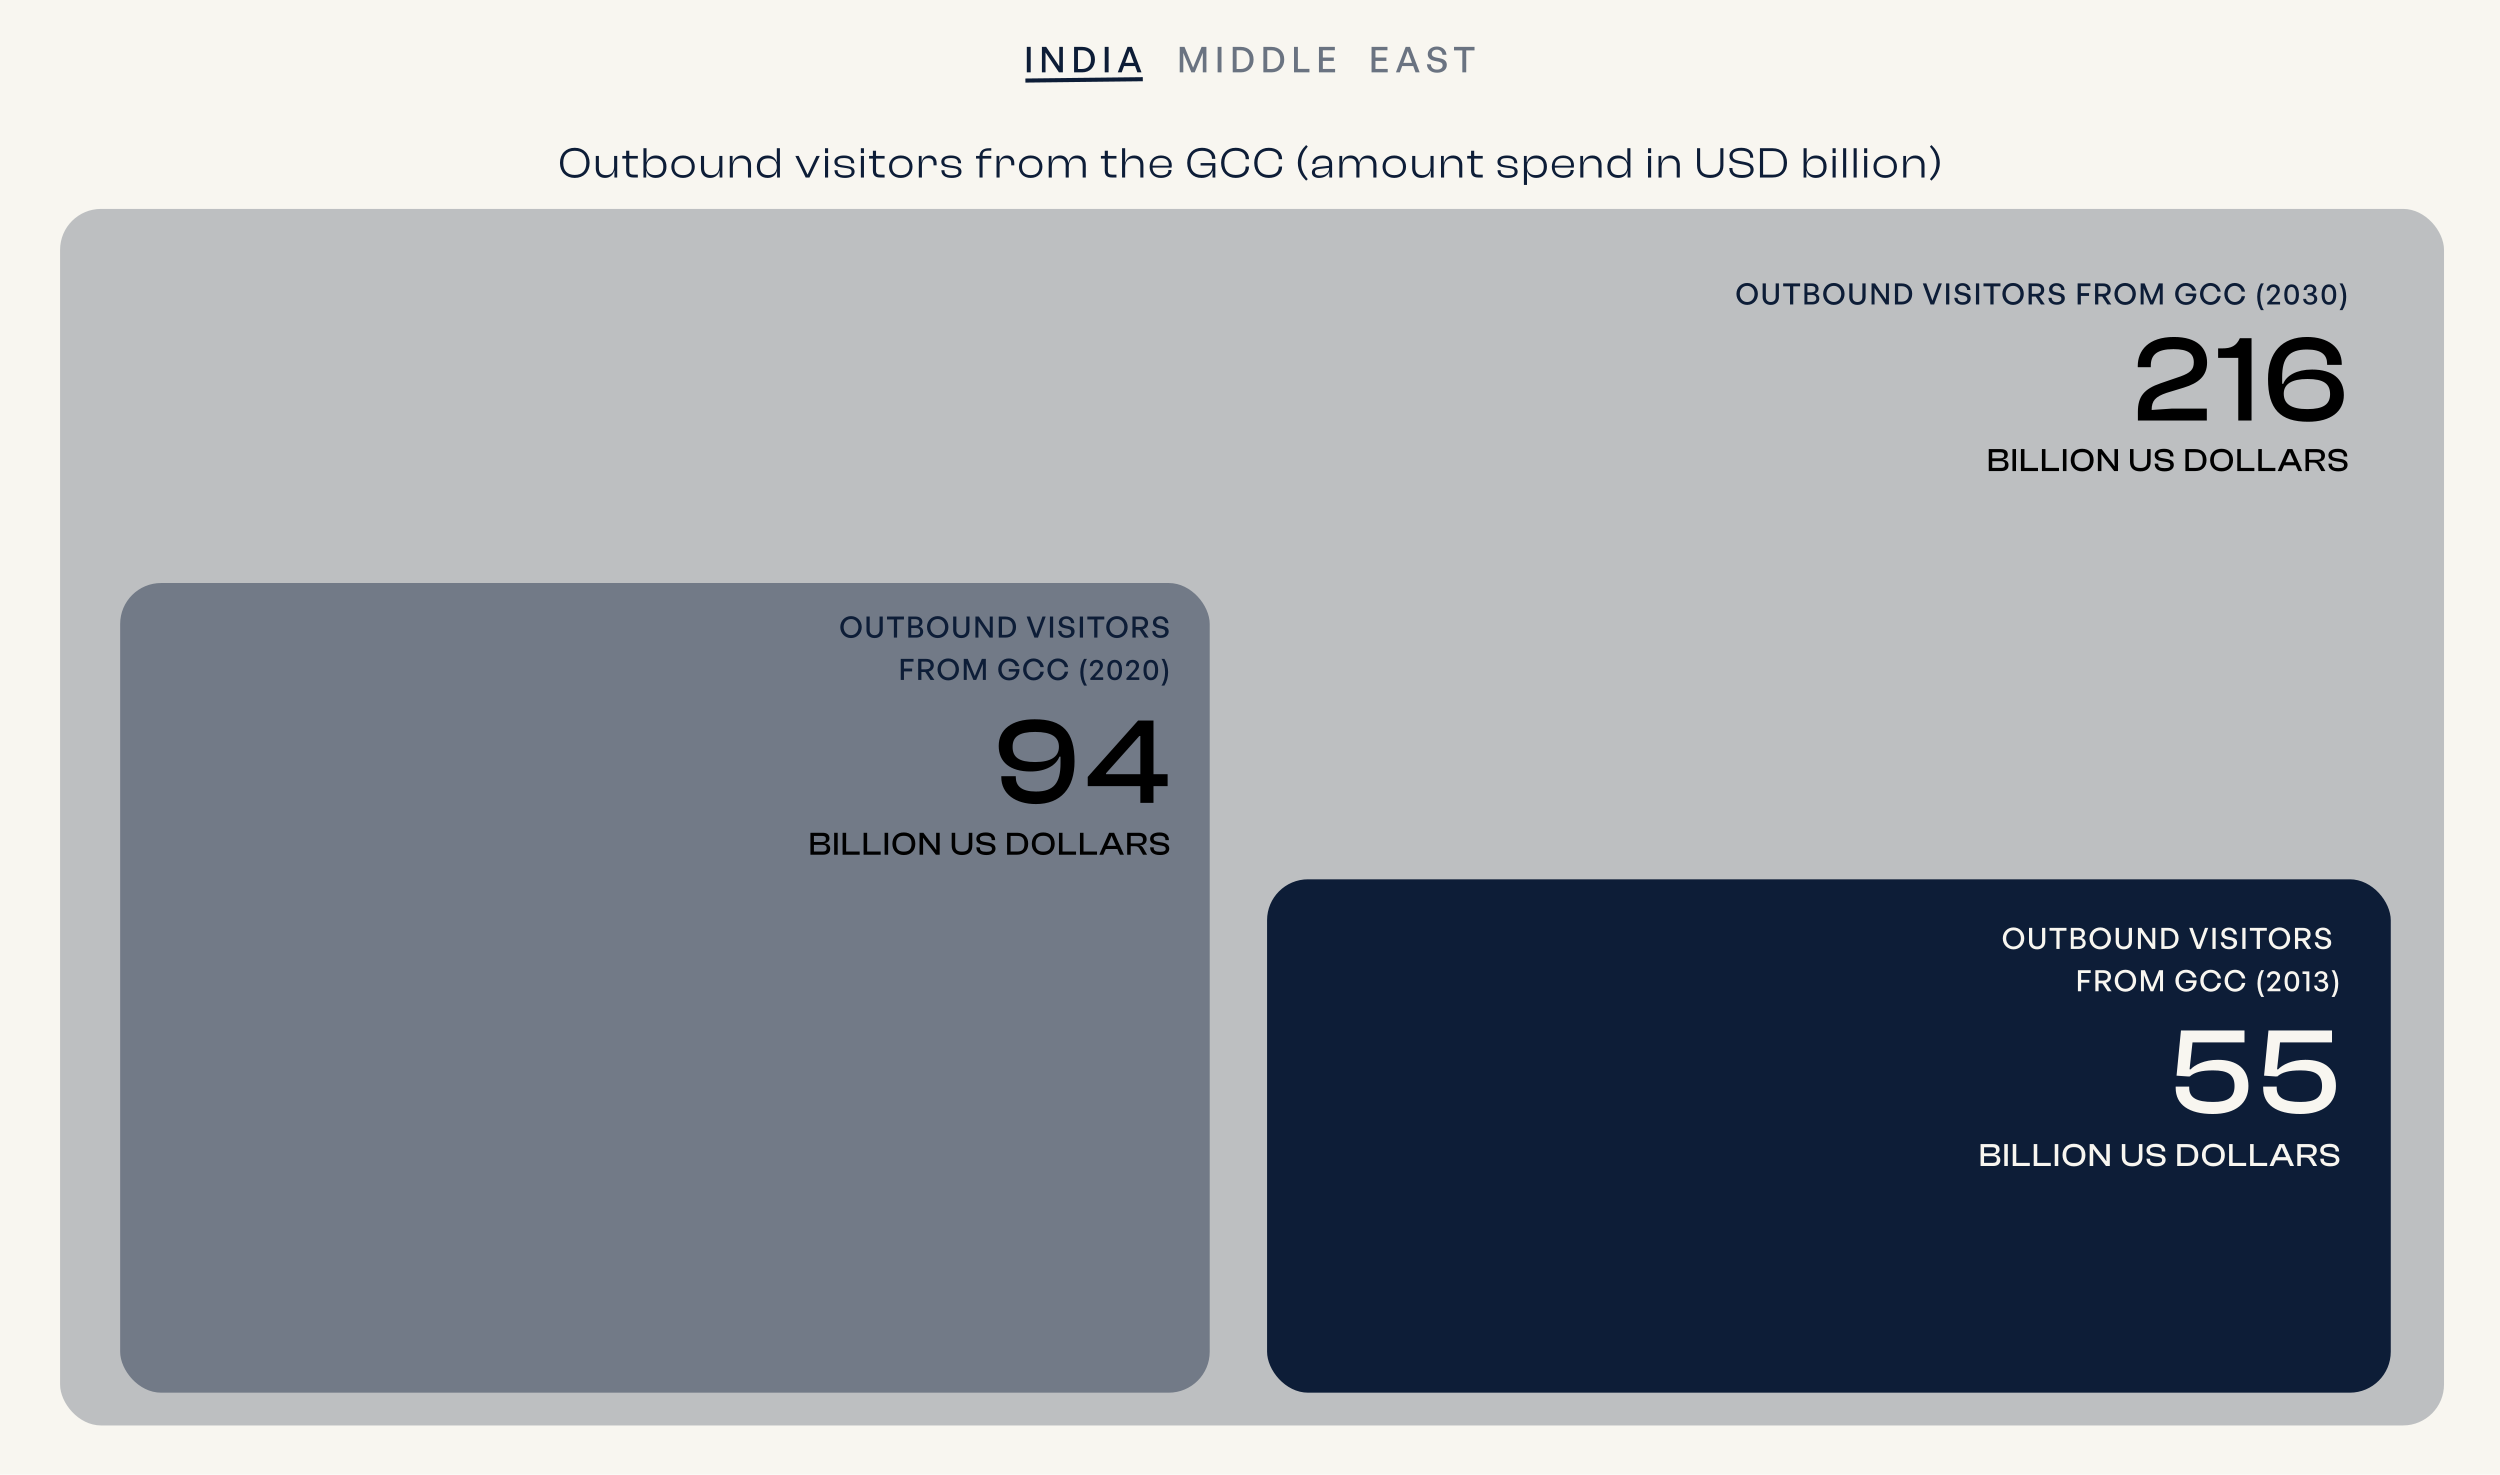 <svg width="1831" height="1080" viewBox="0 0 1831 1080" fill="none" xmlns="http://www.w3.org/2000/svg">
<rect width="1831" height="1080" fill="#F8F6F0"/>
<path d="M1628.04 66.27C1624.44 66.27 1621.65 63.336 1621.65 59.52C1621.65 55.722 1624.44 52.806 1628.04 52.806C1631.28 52.806 1633.87 54.966 1634.36 58.152H1632.25C1631.89 56.064 1630.2 54.588 1628.06 54.588C1625.5 54.588 1623.7 56.658 1623.7 59.52C1623.7 62.418 1625.5 64.488 1628.06 64.488C1630.2 64.488 1631.89 62.994 1632.25 60.906H1634.36C1633.87 64.11 1631.28 66.27 1628.04 66.27ZM1643.13 66.27C1639.38 66.27 1636.56 63.336 1636.56 59.52C1636.56 55.704 1639.38 52.806 1643.13 52.806C1646.87 52.806 1649.7 55.704 1649.7 59.52C1649.7 63.336 1646.87 66.27 1643.13 66.27ZM1643.13 64.488C1645.86 64.488 1647.65 62.292 1647.65 59.52C1647.65 56.748 1645.86 54.588 1643.13 54.588C1640.39 54.588 1638.61 56.748 1638.61 59.52C1638.61 62.292 1640.39 64.488 1643.13 64.488ZM1661.29 66L1654.48 55.902V66H1652.65V53.076H1654.81L1661.45 62.904V53.076H1663.28V66H1661.29ZM1672.11 66H1670.13V54.858H1665.91V53.076H1676.32V54.858H1672.11V66ZM1686.68 66L1685.51 62.796H1679.93L1678.74 66H1676.75L1681.7 53.076H1683.87L1688.79 66H1686.68ZM1682.74 55.236L1680.53 61.194H1684.92L1682.74 55.236ZM1696.29 66.27C1692.69 66.27 1689.9 63.336 1689.9 59.52C1689.9 55.722 1692.69 52.806 1696.29 52.806C1699.53 52.806 1702.13 54.966 1702.61 58.152H1700.51C1700.15 56.064 1698.45 54.588 1696.31 54.588C1693.76 54.588 1691.96 56.658 1691.96 59.52C1691.96 62.418 1693.76 64.488 1696.31 64.488C1698.45 64.488 1700.15 62.994 1700.51 60.906H1702.61C1702.13 64.11 1699.53 66.27 1696.29 66.27ZM1710.24 66H1708.26V54.858H1704.05V53.076H1714.45V54.858H1710.24V66Z" fill="#F8F6F0"/>
<rect x="44" y="153" width="1746" height="891" rx="30" fill="#0D1D37" fill-opacity="0.25"/>
<rect x="928" y="644" width="823" height="376" rx="30" fill="#0D1D37"/>
<rect x="88" y="427" width="798" height="593" rx="30" fill="#727A87"/>
<path d="M1279.62 223.323C1275.15 223.323 1271.77 219.818 1271.77 215.26C1271.77 210.702 1275.15 207.24 1279.62 207.24C1284.09 207.24 1287.47 210.702 1287.47 215.26C1287.47 219.818 1284.09 223.323 1279.62 223.323ZM1279.62 221.194C1282.89 221.194 1285.02 218.571 1285.02 215.26C1285.02 211.949 1282.89 209.369 1279.62 209.369C1276.35 209.369 1274.23 211.949 1274.23 215.26C1274.23 218.571 1276.35 221.194 1279.62 221.194ZM1302.88 207.563V217.453C1302.88 221 1300.6 223.323 1296.9 223.323C1293.2 223.323 1290.95 221 1290.95 217.453V207.563H1293.31V217.517C1293.31 219.753 1294.62 221.194 1296.9 221.194C1299.2 221.194 1300.51 219.753 1300.51 217.517V207.563H1302.88ZM1313.37 223H1311.01V209.691H1305.98V207.563H1318.4V209.691H1313.37V223ZM1332.49 218.571C1332.49 221.387 1330.43 223 1327.22 223H1321.57V207.563H1326.92C1330.04 207.563 1331.91 209.003 1331.91 211.605C1331.91 213.067 1331.03 214.314 1329.55 214.959C1331.46 215.496 1332.49 216.808 1332.49 218.571ZM1326.77 209.455H1323.74V214.099H1326.77C1328.64 214.099 1329.65 213.217 1329.65 211.777C1329.65 210.336 1328.64 209.455 1326.77 209.455ZM1327.07 215.991H1323.74V221.108H1327.07C1329.09 221.108 1330.23 220.14 1330.23 218.506C1330.23 216.937 1329.09 215.991 1327.07 215.991ZM1343.11 223.323C1338.64 223.323 1335.26 219.818 1335.26 215.26C1335.26 210.702 1338.64 207.24 1343.11 207.24C1347.58 207.24 1350.96 210.702 1350.96 215.26C1350.96 219.818 1347.58 223.323 1343.11 223.323ZM1343.11 221.194C1346.38 221.194 1348.51 218.571 1348.51 215.26C1348.51 211.949 1346.38 209.369 1343.11 209.369C1339.84 209.369 1337.71 211.949 1337.71 215.26C1337.71 218.571 1339.84 221.194 1343.11 221.194ZM1366.37 207.563V217.453C1366.37 221 1364.09 223.323 1360.39 223.323C1356.69 223.323 1354.43 221 1354.43 217.453V207.563H1356.8V217.517C1356.8 219.753 1358.11 221.194 1360.39 221.194C1362.69 221.194 1364 219.753 1364 217.517V207.563H1366.37ZM1381.05 223L1372.93 210.938V223H1370.73V207.563H1373.31L1381.25 219.302V207.563H1383.44V223H1381.05ZM1392.73 223H1387.85V207.563H1392.73C1397.65 207.563 1400.49 210.702 1400.49 215.217C1400.49 219.667 1397.55 223 1392.73 223ZM1390.21 209.605V220.957H1392.62C1396.17 220.957 1398.08 218.764 1398.08 215.217C1398.08 211.734 1396.19 209.605 1392.62 209.605H1390.21ZM1422.21 207.563L1416.53 223H1413.93L1408.25 207.563H1410.79L1415.29 220.248L1419.84 207.563H1422.21ZM1427.66 223H1425.3V207.563H1427.66V223ZM1443.37 218.485C1443.37 221.172 1441.22 223.215 1437.48 223.215C1433.76 223.215 1431.5 221.172 1431.31 218.098H1433.72C1433.83 220.054 1435.07 221.323 1437.44 221.323C1439.39 221.323 1440.86 220.398 1440.86 218.807C1440.86 217.517 1440.02 216.872 1438.23 216.485L1436 216.055C1433.83 215.625 1431.85 214.529 1431.85 211.906C1431.85 209.304 1434.13 207.348 1437.33 207.348C1440.53 207.348 1442.96 209.304 1443.16 212.379H1440.75C1440.62 210.53 1439.29 209.24 1437.35 209.24C1435.35 209.24 1434.26 210.422 1434.26 211.755C1434.26 213.217 1435.52 213.733 1436.96 214.034L1439.24 214.486C1441.89 215.023 1443.37 216.184 1443.37 218.485ZM1449.55 223H1447.18V207.563H1449.55V223ZM1460.1 223H1457.73V209.691H1452.7V207.563H1465.13V209.691H1460.1V223ZM1474.38 223.323C1469.91 223.323 1466.53 219.818 1466.53 215.26C1466.53 210.702 1469.91 207.24 1474.38 207.24C1478.85 207.24 1482.22 210.702 1482.22 215.26C1482.22 219.818 1478.85 223.323 1474.38 223.323ZM1474.38 221.194C1477.65 221.194 1479.77 218.571 1479.77 215.26C1479.77 211.949 1477.65 209.369 1474.38 209.369C1471.11 209.369 1468.98 211.949 1468.98 215.26C1468.98 218.571 1471.11 221.194 1474.38 221.194ZM1488.11 223H1485.75V207.563H1491.51C1495.05 207.563 1497.18 209.304 1497.18 212.379C1497.18 214.593 1495.79 216.292 1493.44 216.851L1497.63 223H1494.8L1490.95 217.195H1488.11V223ZM1488.11 209.541V215.217H1491.36C1493.55 215.217 1494.8 214.249 1494.8 212.379C1494.8 210.53 1493.55 209.541 1491.36 209.541H1488.11ZM1512.28 218.485C1512.28 221.172 1510.13 223.215 1506.39 223.215C1502.67 223.215 1500.41 221.172 1500.22 218.098H1502.63C1502.73 220.054 1503.98 221.323 1506.35 221.323C1508.3 221.323 1509.76 220.398 1509.76 218.807C1509.76 217.517 1508.93 216.872 1507.14 216.485L1504.91 216.055C1502.73 215.625 1500.76 214.529 1500.76 211.906C1500.76 209.304 1503.04 207.348 1506.24 207.348C1509.44 207.348 1511.87 209.304 1512.07 212.379H1509.66C1509.53 210.53 1508.2 209.24 1506.26 209.24C1504.26 209.24 1503.16 210.422 1503.16 211.755C1503.16 213.217 1504.43 213.733 1505.87 214.034L1508.15 214.486C1510.8 215.023 1512.28 216.184 1512.28 218.485ZM1524.03 223H1521.66V207.563H1531.04V209.627H1524.03V214.658H1530V216.722H1524.03V223ZM1536.8 223H1534.43V207.563H1540.19C1543.74 207.563 1545.87 209.304 1545.87 212.379C1545.87 214.593 1544.47 216.292 1542.13 216.851L1546.32 223H1543.48L1539.63 217.195H1536.8V223ZM1536.8 209.541V215.217H1540.04C1542.24 215.217 1543.48 214.249 1543.48 212.379C1543.48 210.53 1542.24 209.541 1540.04 209.541H1536.8ZM1556.45 223.323C1551.98 223.323 1548.61 219.818 1548.61 215.26C1548.61 210.702 1551.98 207.24 1556.45 207.24C1560.93 207.24 1564.3 210.702 1564.3 215.26C1564.3 219.818 1560.93 223.323 1556.45 223.323ZM1556.45 221.194C1559.72 221.194 1561.85 218.571 1561.85 215.26C1561.85 211.949 1559.72 209.369 1556.45 209.369C1553.19 209.369 1551.06 211.949 1551.06 215.26C1551.06 218.571 1553.19 221.194 1556.45 221.194ZM1574.88 223L1569.99 211.196V223H1567.82V207.563H1570.73L1575.91 220.097L1581.07 207.563H1583.99V223H1581.8V211.175L1576.9 223H1574.88ZM1600.96 223.323C1596.51 223.323 1593.07 219.947 1593.07 215.26C1593.07 210.702 1596.34 207.24 1600.83 207.24C1604.81 207.24 1607.5 209.67 1608.44 212.873H1605.69C1605.11 210.895 1603.41 209.369 1600.77 209.369C1597.71 209.369 1595.52 211.669 1595.52 215.303C1595.52 218.721 1597.61 221.301 1601.05 221.301C1603.9 221.301 1605.71 219.538 1606.14 216.894H1600.81V215.002H1608.63C1608.72 219.947 1605.69 223.323 1600.96 223.323ZM1618.91 223.323C1614.61 223.323 1611.28 219.818 1611.28 215.26C1611.28 210.723 1614.61 207.24 1618.91 207.24C1622.78 207.24 1625.88 209.82 1626.46 213.626H1623.94C1623.51 211.132 1621.49 209.369 1618.93 209.369C1615.88 209.369 1613.73 211.841 1613.73 215.26C1613.73 218.721 1615.88 221.194 1618.93 221.194C1621.49 221.194 1623.51 219.409 1623.94 216.915H1626.46C1625.88 220.742 1622.78 223.323 1618.91 223.323ZM1636.72 223.323C1632.42 223.323 1629.09 219.818 1629.09 215.26C1629.09 210.723 1632.42 207.24 1636.72 207.24C1640.59 207.24 1643.68 209.82 1644.26 213.626H1641.75C1641.32 211.132 1639.3 209.369 1636.74 209.369C1633.69 209.369 1631.54 211.841 1631.54 215.26C1631.54 218.721 1633.69 221.194 1636.74 221.194C1639.3 221.194 1641.32 219.409 1641.75 216.915H1644.26C1643.68 220.742 1640.59 223.323 1636.72 223.323ZM1658.05 227.15H1655.9C1654.14 224.462 1653.17 220.914 1653.17 217.345C1653.17 213.798 1654.14 210.25 1655.9 207.563H1658.05C1656.27 210.25 1655.41 213.798 1655.41 217.345C1655.41 220.914 1656.27 224.462 1658.05 227.15ZM1669.93 221.065V223H1660.54V221.753L1665.07 216.851C1666.79 214.98 1667.46 213.97 1667.46 212.658C1667.46 211.218 1666.45 210.207 1664.97 210.207C1663.35 210.207 1662.28 211.261 1662.28 212.873H1660.15C1660.15 210.186 1662.17 208.251 1665.05 208.251C1667.76 208.251 1669.74 210.014 1669.74 212.4C1669.74 214.056 1669.12 215.217 1666.73 217.754L1663.81 221.065H1669.93ZM1673.01 215.754C1673.01 210.938 1674.93 208.251 1678.37 208.251C1681.81 208.251 1683.74 210.938 1683.74 215.754C1683.74 220.57 1681.85 223.215 1678.37 223.215C1674.88 223.215 1673.01 220.57 1673.01 215.754ZM1675.25 215.754C1675.25 219.345 1676.32 221.258 1678.37 221.258C1680.41 221.258 1681.5 219.366 1681.5 215.754C1681.5 212.121 1680.41 210.207 1678.37 210.207C1676.37 210.207 1675.25 212.121 1675.25 215.754ZM1691.97 223.194C1688.96 223.194 1686.85 221.43 1686.83 218.872H1688.96C1689.04 220.441 1690.2 221.452 1691.97 221.452C1693.8 221.452 1694.91 220.463 1694.91 218.893C1694.91 217.367 1693.64 216.399 1691.65 216.399H1690.14V214.658H1691.54C1693.17 214.658 1694.25 213.712 1694.25 212.293C1694.25 210.917 1693.28 209.992 1691.82 209.992C1690.33 209.992 1689.34 210.938 1689.28 212.422H1687.17C1687.24 210.035 1689.26 208.251 1691.9 208.251C1694.7 208.251 1696.5 209.863 1696.5 212.143C1696.5 213.561 1695.67 214.701 1694.16 215.41C1696.07 215.926 1697.17 217.173 1697.17 218.85C1697.17 221.43 1695.06 223.194 1691.97 223.194ZM1700.34 215.754C1700.34 210.938 1702.25 208.251 1705.69 208.251C1709.13 208.251 1711.06 210.938 1711.06 215.754C1711.06 220.57 1709.17 223.215 1705.69 223.215C1702.21 223.215 1700.34 220.57 1700.34 215.754ZM1702.57 215.754C1702.57 219.345 1703.65 221.258 1705.69 221.258C1707.73 221.258 1708.83 219.366 1708.83 215.754C1708.83 212.121 1707.73 210.207 1705.69 210.207C1703.69 210.207 1702.57 212.121 1702.57 215.754ZM1715.64 227.15H1713.49C1715.27 224.462 1716.15 220.914 1716.15 217.345C1716.15 213.798 1715.27 210.25 1713.49 207.563H1715.64C1717.4 210.25 1718.37 213.798 1718.37 217.345C1718.37 220.914 1717.4 224.462 1715.64 227.15Z" fill="#0D1D37"/>
<path d="M623.28 467.323C618.808 467.323 615.433 463.818 615.433 459.26C615.433 454.702 618.808 451.24 623.28 451.24C627.752 451.24 631.128 454.702 631.128 459.26C631.128 463.818 627.752 467.323 623.28 467.323ZM623.28 465.194C626.548 465.194 628.677 462.571 628.677 459.26C628.677 455.949 626.548 453.369 623.28 453.369C620.012 453.369 617.884 455.949 617.884 459.26C617.884 462.571 620.012 465.194 623.28 465.194ZM646.538 451.563V461.453C646.538 465 644.259 467.323 640.561 467.323C636.863 467.323 634.606 465 634.606 461.453V451.563H636.971V461.517C636.971 463.753 638.282 465.194 640.561 465.194C642.862 465.194 644.173 463.753 644.173 461.517V451.563H646.538ZM657.031 467H654.666V453.691H649.635V451.563H662.062V453.691H657.031V467ZM676.149 462.571C676.149 465.387 674.085 467 670.882 467H665.227V451.563H670.581C673.698 451.563 675.569 453.003 675.569 455.605C675.569 457.067 674.687 458.314 673.204 458.959C675.117 459.496 676.149 460.808 676.149 462.571ZM670.43 453.455H667.399V458.099H670.43C672.301 458.099 673.311 457.217 673.311 455.777C673.311 454.336 672.301 453.455 670.43 453.455ZM670.731 459.991H667.399V465.108H670.731C672.752 465.108 673.892 464.14 673.892 462.506C673.892 460.937 672.752 459.991 670.731 459.991ZM686.768 467.323C682.296 467.323 678.921 463.818 678.921 459.26C678.921 454.702 682.296 451.24 686.768 451.24C691.24 451.24 694.616 454.702 694.616 459.26C694.616 463.818 691.24 467.323 686.768 467.323ZM686.768 465.194C690.036 465.194 692.165 462.571 692.165 459.26C692.165 455.949 690.036 453.369 686.768 453.369C683.5 453.369 681.372 455.949 681.372 459.26C681.372 462.571 683.5 465.194 686.768 465.194ZM710.026 451.563V461.453C710.026 465 707.747 467.323 704.049 467.323C700.351 467.323 698.094 465 698.094 461.453V451.563H700.459V461.517C700.459 463.753 701.77 465.194 704.049 465.194C706.35 465.194 707.661 463.753 707.661 461.517V451.563H710.026ZM724.712 467L716.585 454.938V467H714.392V451.563H716.972L724.905 463.302V451.563H727.098V467H724.712ZM736.388 467H731.508V451.563H736.388C741.312 451.563 744.15 454.702 744.15 459.217C744.15 463.667 741.204 467 736.388 467ZM733.873 453.605V464.957H736.281C739.828 464.957 741.742 462.764 741.742 459.217C741.742 455.734 739.85 453.605 736.281 453.605H733.873ZM765.867 451.563L760.191 467H757.59L751.914 451.563H754.451L758.944 464.248L763.502 451.563H765.867ZM771.321 467H768.956V451.563H771.321V467ZM787.03 462.485C787.03 465.172 784.88 467.215 781.139 467.215C777.419 467.215 775.162 465.172 774.968 462.098H777.376C777.484 464.054 778.731 465.323 781.096 465.323C783.052 465.323 784.514 464.398 784.514 462.807C784.514 461.517 783.676 460.872 781.891 460.485L779.655 460.055C777.484 459.625 775.506 458.529 775.506 455.906C775.506 453.304 777.785 451.348 780.988 451.348C784.192 451.348 786.621 453.304 786.815 456.379H784.407C784.278 454.53 782.945 453.24 781.01 453.24C779.01 453.24 777.914 454.422 777.914 455.755C777.914 457.217 779.182 457.733 780.623 458.034L782.902 458.486C785.546 459.023 787.03 460.184 787.03 462.485ZM793.208 467H790.843V451.563H793.208V467ZM803.756 467H801.391V453.691H796.36V451.563H808.787V453.691H803.756V467ZM818.036 467.323C813.564 467.323 810.188 463.818 810.188 459.26C810.188 454.702 813.564 451.24 818.036 451.24C822.508 451.24 825.883 454.702 825.883 459.26C825.883 463.818 822.508 467.323 818.036 467.323ZM818.036 465.194C821.304 465.194 823.432 462.571 823.432 459.26C823.432 455.949 821.304 453.369 818.036 453.369C814.768 453.369 812.639 455.949 812.639 459.26C812.639 462.571 814.768 465.194 818.036 465.194ZM831.769 467H829.404V451.563H835.166C838.714 451.563 840.842 453.304 840.842 456.379C840.842 458.593 839.445 460.292 837.101 460.851L841.294 467H838.456L834.607 461.195H831.769V467ZM831.769 453.541V459.217H835.016C837.209 459.217 838.456 458.249 838.456 456.379C838.456 454.53 837.209 453.541 835.016 453.541H831.769ZM855.939 462.485C855.939 465.172 853.789 467.215 850.048 467.215C846.329 467.215 844.071 465.172 843.878 462.098H846.286C846.393 464.054 847.64 465.323 850.005 465.323C851.962 465.323 853.424 464.398 853.424 462.807C853.424 461.517 852.585 460.872 850.801 460.485L848.565 460.055C846.393 459.625 844.415 458.529 844.415 455.906C844.415 453.304 846.694 451.348 849.898 451.348C853.101 451.348 855.531 453.304 855.724 456.379H853.316C853.187 454.53 851.854 453.24 849.919 453.24C847.92 453.24 846.823 454.422 846.823 455.755C846.823 457.217 848.092 457.733 849.532 458.034L851.811 458.486C854.456 459.023 855.939 460.184 855.939 462.485ZM662.066 498H659.701V482.563H669.075V484.627H662.066V489.658H668.043V491.722H662.066V498ZM674.836 498H672.471V482.563H678.233C681.781 482.563 683.909 484.304 683.909 487.379C683.909 489.593 682.512 491.292 680.168 491.851L684.361 498H681.523L677.674 492.195H674.836V498ZM674.836 484.541V490.217H678.083C680.276 490.217 681.523 489.249 681.523 487.379C681.523 485.53 680.276 484.541 678.083 484.541H674.836ZM694.495 498.323C690.023 498.323 686.647 494.818 686.647 490.26C686.647 485.702 690.023 482.24 694.495 482.24C698.967 482.24 702.342 485.702 702.342 490.26C702.342 494.818 698.967 498.323 694.495 498.323ZM694.495 496.194C697.763 496.194 699.891 493.571 699.891 490.26C699.891 486.949 697.763 484.369 694.495 484.369C691.227 484.369 689.098 486.949 689.098 490.26C689.098 493.571 691.227 496.194 694.495 496.194ZM712.915 498L708.035 486.196V498H705.863V482.563H708.766L713.947 495.097L719.107 482.563H722.031V498H719.838V486.175L714.936 498H712.915ZM738.999 498.323C734.549 498.323 731.109 494.947 731.109 490.26C731.109 485.702 734.377 482.24 738.87 482.24C742.848 482.24 745.535 484.67 746.481 487.873H743.729C743.149 485.895 741.45 484.369 738.806 484.369C735.753 484.369 733.56 486.669 733.56 490.303C733.56 493.721 735.645 496.301 739.085 496.301C741.945 496.301 743.751 494.538 744.181 491.894H738.849V490.002H746.675C746.761 494.947 743.729 498.323 738.999 498.323ZM756.949 498.323C752.649 498.323 749.317 494.818 749.317 490.26C749.317 485.723 752.649 482.24 756.949 482.24C760.819 482.24 763.915 484.82 764.496 488.626H761.98C761.55 486.132 759.529 484.369 756.971 484.369C753.918 484.369 751.768 486.841 751.768 490.26C751.768 493.721 753.918 496.194 756.971 496.194C759.529 496.194 761.55 494.409 761.98 491.915H764.496C763.915 495.742 760.819 498.323 756.949 498.323ZM774.758 498.323C770.458 498.323 767.125 494.818 767.125 490.26C767.125 485.723 770.458 482.24 774.758 482.24C778.628 482.24 781.724 484.82 782.304 488.626H779.789C779.359 486.132 777.338 484.369 774.779 484.369C771.726 484.369 769.576 486.841 769.576 490.26C769.576 493.721 771.726 496.194 774.779 496.194C777.338 496.194 779.359 494.409 779.789 491.915H782.304C781.724 495.742 778.628 498.323 774.758 498.323ZM796.093 502.15H793.943C792.18 499.462 791.212 495.914 791.212 492.345C791.212 488.798 792.18 485.25 793.943 482.563H796.093C794.308 485.25 793.448 488.798 793.448 492.345C793.448 495.914 794.308 499.462 796.093 502.15ZM807.973 496.065V498H798.577V496.753L803.114 491.851C804.834 489.98 805.5 488.97 805.5 487.658C805.5 486.218 804.49 485.207 803.006 485.207C801.394 485.207 800.319 486.261 800.319 487.873H798.19C798.19 485.186 800.211 483.251 803.092 483.251C805.801 483.251 807.779 485.014 807.779 487.4C807.779 489.056 807.156 490.217 804.769 492.754L801.845 496.065H807.973ZM811.052 490.754C811.052 485.938 812.965 483.251 816.405 483.251C819.845 483.251 821.78 485.938 821.78 490.754C821.78 495.57 819.888 498.215 816.405 498.215C812.922 498.215 811.052 495.57 811.052 490.754ZM813.288 490.754C813.288 494.345 814.363 496.258 816.405 496.258C818.448 496.258 819.544 494.366 819.544 490.754C819.544 487.121 818.448 485.207 816.405 485.207C814.406 485.207 813.288 487.121 813.288 490.754ZM834.415 496.065V498H825.02V496.753L829.556 491.851C831.276 489.98 831.943 488.97 831.943 487.658C831.943 486.218 830.932 485.207 829.449 485.207C827.836 485.207 826.761 486.261 826.761 487.873H824.633C824.633 485.186 826.654 483.251 829.535 483.251C832.244 483.251 834.222 485.014 834.222 487.4C834.222 489.056 833.598 490.217 831.212 492.754L828.288 496.065H834.415ZM837.494 490.754C837.494 485.938 839.408 483.251 842.848 483.251C846.288 483.251 848.223 485.938 848.223 490.754C848.223 495.57 846.331 498.215 842.848 498.215C839.365 498.215 837.494 495.57 837.494 490.754ZM839.73 490.754C839.73 494.345 840.805 496.258 842.848 496.258C844.89 496.258 845.987 494.366 845.987 490.754C845.987 487.121 844.89 485.207 842.848 485.207C840.848 485.207 839.73 487.121 839.73 490.754ZM852.795 502.15H850.645C852.43 499.462 853.311 495.914 853.311 492.345C853.311 488.798 852.43 485.25 850.645 482.563H852.795C854.558 485.25 855.526 488.798 855.526 492.345C855.526 495.914 854.558 499.462 852.795 502.15Z" fill="#0D1D37"/>
<path d="M1616.28 308H1565.79V301.61C1565.79 290.45 1570.2 284.87 1582.62 280.64L1597.02 275.69C1604.22 273.08 1606.74 270.65 1606.74 265.34C1606.74 258.95 1602.6 255.71 1591.8 255.71C1579.74 255.71 1575.24 259.94 1575.24 267.86V268.94H1565.7V268.04C1565.7 256.88 1573.35 246.8 1592.16 246.8C1609.26 246.8 1616.46 254.9 1616.46 265.52C1616.46 275.42 1610.07 280.64 1599.45 283.88L1586.76 287.75C1578.66 290.54 1575.87 293.42 1575.87 300.26L1590.45 299.27H1616.28V308ZM1649.03 308H1639.31V262.1H1624.55V255.17H1627.43C1634.09 255.17 1637.87 253.46 1640.48 247.7H1649.03V308ZM1690.44 308.9C1669.83 308.9 1661.1 299.54 1661.1 277.58C1661.1 258.14 1671.36 246.8 1689.72 246.8C1704.75 246.8 1715.1 254.27 1715.1 266.51V267.23H1704.39V266.51C1704.39 260.12 1700.43 255.98 1689.72 255.98C1676.4 255.98 1671.45 262.01 1671.45 276.32V281.09H1672.26C1674.42 275.24 1681.89 270.65 1693.32 270.65C1708.17 270.65 1716.63 277.4 1716.63 289.37C1716.63 301.25 1707.27 308.9 1690.44 308.9ZM1689.9 299.63C1701.87 299.63 1706.55 296.03 1706.55 288.65C1706.55 281.18 1701.96 277.58 1689.99 277.58C1678.2 277.58 1672.62 281.45 1672.62 288.29C1672.62 295.85 1678.02 299.63 1689.9 299.63Z" fill="black"/>
<path d="M758.728 588.9C743.698 588.9 733.348 581.43 733.348 569.19V568.47H743.968V569.19C743.968 575.58 748.018 579.72 758.728 579.72C771.868 579.72 776.728 573.42 776.728 558.93V554.16H775.918C773.668 560.28 766.198 565.05 754.768 565.05C739.918 565.05 731.458 558.3 731.458 546.33C731.458 534.45 740.818 526.8 757.738 526.8C778.348 526.8 786.988 535.98 786.988 557.67C786.988 577.29 776.908 588.9 758.728 588.9ZM758.098 558.12C769.888 558.12 775.558 554.07 775.558 546.96C775.558 539.76 770.158 536.07 758.188 536.07C746.218 536.07 741.628 539.67 741.628 547.05C741.628 554.52 746.128 558.12 758.098 558.12ZM844.811 588H835.181V575.76H796.661V569.01L833.561 527.7H844.811V567.03H855.161V575.76H844.811V588ZM810.071 567.03H835.181V539.04H834.461L810.071 566.31V567.03Z" fill="black"/>
<path d="M1465.89 345H1456.56V328.92H1465.56C1468.63 328.92 1470.48 330.336 1470.48 332.88C1470.48 334.776 1469.42 336.192 1466.97 336.48V336.648C1469.71 336.96 1471.05 338.448 1471.05 340.56C1471.05 343.32 1469.2 345 1465.89 345ZM1459.12 331.248V335.664H1465.2C1467 335.664 1467.91 334.968 1467.91 333.456C1467.91 331.944 1467.07 331.248 1465.27 331.248H1459.12ZM1459.12 337.8V342.672H1465.6C1467.52 342.672 1468.46 341.952 1468.46 340.2C1468.46 338.52 1467.5 337.8 1465.6 337.8H1459.12ZM1476.52 345H1473.93V328.92H1476.52V345ZM1492.63 345H1480.12V328.92H1482.71V342.672H1492.63V345ZM1508.01 345H1495.5V328.92H1498.09V342.672H1508.01V345ZM1513.47 345H1510.88V328.92H1513.47V345ZM1524.97 345.24C1519.93 345.24 1516.59 341.976 1516.59 336.96C1516.59 331.944 1519.93 328.68 1524.97 328.68C1530.06 328.68 1533.37 331.944 1533.37 336.96C1533.37 341.976 1530.06 345.24 1524.97 345.24ZM1524.97 342.744C1528.79 342.744 1530.63 340.968 1530.63 336.96C1530.63 332.952 1528.79 331.152 1524.97 331.152C1521.15 331.152 1519.33 332.952 1519.33 336.96C1519.33 340.968 1521.15 342.744 1524.97 342.744ZM1539.08 345H1536.48V328.92H1539.27L1546.47 338.328L1548.56 341.328H1548.75L1548.63 338.424V328.92H1551.22V345H1548.44L1541.19 335.616L1539.17 332.784H1538.98L1539.08 335.568V345ZM1567.56 345.24C1562.76 345.24 1560.02 342.696 1560.02 338.328V328.92H1562.59V338.16C1562.59 341.4 1564.03 342.744 1567.56 342.744C1571.09 342.744 1572.53 341.4 1572.53 338.16V328.92H1575.12V338.328C1575.12 342.696 1572.38 345.24 1567.56 345.24ZM1585.36 345.24C1580.56 345.24 1578.11 343.128 1578.11 339.744V339.6H1580.7V339.984C1580.7 341.904 1581.83 342.864 1585.36 342.864C1588.43 342.864 1589.51 342.192 1589.51 340.68C1589.51 339.288 1588.7 338.76 1586.66 338.376L1582.72 337.728C1580.01 337.248 1578.09 336 1578.09 333.36C1578.09 331.032 1580.01 328.68 1585 328.68C1589.7 328.68 1591.84 331.032 1591.84 334.176V334.32H1589.27V334.008C1589.27 332.04 1588.1 331.056 1584.76 331.056C1581.83 331.056 1580.68 331.776 1580.68 333.216C1580.68 334.608 1581.5 335.064 1583.39 335.472L1587.3 336.144C1590.52 336.72 1592.1 338.184 1592.1 340.536C1592.1 342.984 1590.11 345.24 1585.36 345.24ZM1607.91 345H1600.59V328.92H1607.91C1612.9 328.92 1616.05 331.992 1616.05 336.96C1616.05 341.928 1612.9 345 1607.91 345ZM1607.91 331.248H1603.16V342.672H1607.91C1611.63 342.672 1613.31 341.088 1613.31 336.96C1613.31 332.832 1611.63 331.248 1607.91 331.248ZM1627.07 345.24C1622.03 345.24 1618.7 341.976 1618.7 336.96C1618.7 331.944 1622.03 328.68 1627.07 328.68C1632.16 328.68 1635.47 331.944 1635.47 336.96C1635.47 341.976 1632.16 345.24 1627.07 345.24ZM1627.07 342.744C1630.89 342.744 1632.74 340.968 1632.74 336.96C1632.74 332.952 1630.89 331.152 1627.07 331.152C1623.26 331.152 1621.43 332.952 1621.43 336.96C1621.43 340.968 1623.26 342.744 1627.07 342.744ZM1651.09 345H1638.59V328.92H1641.18V342.672H1651.09V345ZM1666.47 345H1653.97V328.92H1656.56V342.672H1666.47V345ZM1671.03 345H1668.15L1675.32 328.92H1678.97L1686.15 345H1683.22L1681.37 340.824H1672.87L1671.03 345ZM1676.09 333.6L1673.91 338.496H1680.34L1678.15 333.6L1677.22 331.32H1677.03L1676.09 333.6ZM1691.14 345H1688.55V328.92H1696.9C1700.55 328.92 1702.8 330.648 1702.8 333.648C1702.8 336.312 1701.05 337.944 1698.03 338.112V338.28C1699.27 338.616 1699.85 339.336 1700.43 340.344L1703.11 345H1700.14L1697.57 340.56C1696.85 339.288 1696.11 338.76 1694.09 338.76H1691.14V345ZM1691.14 331.248V336.768H1696.87C1699.03 336.768 1700.11 336.024 1700.11 334.008C1700.11 332.04 1699.03 331.248 1696.87 331.248H1691.14ZM1712.62 345.24C1707.82 345.24 1705.37 343.128 1705.37 339.744V339.6H1707.96V339.984C1707.96 341.904 1709.09 342.864 1712.62 342.864C1715.69 342.864 1716.77 342.192 1716.77 340.68C1716.77 339.288 1715.95 338.76 1713.91 338.376L1709.98 337.728C1707.26 337.248 1705.34 336 1705.34 333.36C1705.34 331.032 1707.26 328.68 1712.26 328.68C1716.96 328.68 1719.1 331.032 1719.1 334.176V334.32H1716.53V334.008C1716.53 332.04 1715.35 331.056 1712.02 331.056C1709.09 331.056 1707.94 331.776 1707.94 333.216C1707.94 334.608 1708.75 335.064 1710.65 335.472L1714.56 336.144C1717.78 336.72 1719.36 338.184 1719.36 340.536C1719.36 342.984 1717.37 345.24 1712.62 345.24Z" fill="black"/>
<path d="M602.891 626H593.555V609.92H602.555C605.627 609.92 607.475 611.336 607.475 613.88C607.475 615.776 606.419 617.192 603.971 617.48V617.648C606.707 617.96 608.051 619.448 608.051 621.56C608.051 624.32 606.203 626 602.891 626ZM596.123 612.248V616.664H602.195C603.995 616.664 604.907 615.968 604.907 614.456C604.907 612.944 604.067 612.248 602.267 612.248H596.123ZM596.123 618.8V623.672H602.603C604.523 623.672 605.459 622.952 605.459 621.2C605.459 619.52 604.499 618.8 602.603 618.8H596.123ZM613.522 626H610.93V609.92H613.522V626ZM629.626 626H617.122V609.92H619.714V623.672H629.626V626ZM645.006 626H632.502V609.92H635.094V623.672H645.006V626ZM650.473 626H647.881V609.92H650.473V626ZM661.969 626.24C656.929 626.24 653.593 622.976 653.593 617.96C653.593 612.944 656.929 609.68 661.969 609.68C667.057 609.68 670.369 612.944 670.369 617.96C670.369 622.976 667.057 626.24 661.969 626.24ZM661.969 623.744C665.785 623.744 667.633 621.968 667.633 617.96C667.633 613.952 665.785 612.152 661.969 612.152C658.153 612.152 656.329 613.952 656.329 617.96C656.329 621.968 658.153 623.744 661.969 623.744ZM676.076 626H673.484V609.92H676.268L683.468 619.328L685.556 622.328H685.748L685.628 619.424V609.92H688.22V626H685.436L678.188 616.616L676.172 613.784H675.98L676.076 616.568V626ZM704.559 626.24C699.759 626.24 697.023 623.696 697.023 619.328V609.92H699.591V619.16C699.591 622.4 701.031 623.744 704.559 623.744C708.087 623.744 709.527 622.4 709.527 619.16V609.92H712.119V619.328C712.119 623.696 709.383 626.24 704.559 626.24ZM722.36 626.24C717.56 626.24 715.112 624.128 715.112 620.744V620.6H717.704V620.984C717.704 622.904 718.832 623.864 722.36 623.864C725.432 623.864 726.512 623.192 726.512 621.68C726.512 620.288 725.696 619.76 723.656 619.376L719.72 618.728C717.008 618.248 715.088 617 715.088 614.36C715.088 612.032 717.008 609.68 722 609.68C726.704 609.68 728.84 612.032 728.84 615.176V615.32H726.272V615.008C726.272 613.04 725.096 612.056 721.76 612.056C718.832 612.056 717.68 612.776 717.68 614.216C717.68 615.608 718.496 616.064 720.392 616.472L724.304 617.144C727.52 617.72 729.104 619.184 729.104 621.536C729.104 623.984 727.112 626.24 722.36 626.24ZM744.909 626H737.589V609.92H744.909C749.901 609.92 753.045 612.992 753.045 617.96C753.045 622.928 749.901 626 744.909 626ZM744.909 612.248H740.157V623.672H744.909C748.629 623.672 750.309 622.088 750.309 617.96C750.309 613.832 748.629 612.248 744.909 612.248ZM764.073 626.24C759.033 626.24 755.697 622.976 755.697 617.96C755.697 612.944 759.033 609.68 764.073 609.68C769.161 609.68 772.473 612.944 772.473 617.96C772.473 622.976 769.161 626.24 764.073 626.24ZM764.073 623.744C767.889 623.744 769.737 621.968 769.737 617.96C769.737 613.952 767.889 612.152 764.073 612.152C760.257 612.152 758.433 613.952 758.433 617.96C758.433 621.968 760.257 623.744 764.073 623.744ZM788.092 626H775.588V609.92H778.18V623.672H788.092V626ZM803.471 626H790.967V609.92H793.559V623.672H803.471V626ZM808.027 626H805.147L812.323 609.92H815.971L823.147 626H820.219L818.371 621.824H809.875L808.027 626ZM813.091 614.6L810.907 619.496H817.339L815.155 614.6L814.219 612.32H814.027L813.091 614.6ZM828.139 626H825.547V609.92H833.899C837.547 609.92 839.803 611.648 839.803 614.648C839.803 617.312 838.051 618.944 835.027 619.112V619.28C836.275 619.616 836.851 620.336 837.427 621.344L840.115 626H837.139L834.571 621.56C833.851 620.288 833.107 619.76 831.091 619.76H828.139V626ZM828.139 612.248V617.768H833.875C836.035 617.768 837.115 617.024 837.115 615.008C837.115 613.04 836.035 612.248 833.875 612.248H828.139ZM849.616 626.24C844.816 626.24 842.368 624.128 842.368 620.744V620.6H844.96V620.984C844.96 622.904 846.088 623.864 849.616 623.864C852.688 623.864 853.768 623.192 853.768 621.68C853.768 620.288 852.952 619.76 850.912 619.376L846.976 618.728C844.264 618.248 842.344 617 842.344 614.36C842.344 612.032 844.264 609.68 849.256 609.68C853.96 609.68 856.096 612.032 856.096 615.176V615.32H853.528V615.008C853.528 613.04 852.352 612.056 849.016 612.056C846.088 612.056 844.936 612.776 844.936 614.216C844.936 615.608 845.752 616.064 847.648 616.472L851.56 617.144C854.776 617.72 856.36 619.184 856.36 621.536C856.36 623.984 854.368 626.24 849.616 626.24Z" fill="black"/>
<path d="M420.936 130.32C414.568 130.32 410.12 125.968 410.12 119.28C410.12 112.592 414.568 108.24 420.936 108.24C427.368 108.24 431.816 112.592 431.816 119.28C431.816 125.968 427.368 130.32 420.936 130.32ZM420.936 128.112C426.376 128.112 429.416 125.104 429.416 119.28C429.416 113.456 426.376 110.448 420.936 110.448C415.528 110.448 412.52 113.456 412.52 119.28C412.52 125.104 415.528 128.112 420.936 128.112ZM443.082 130.32C438.57 130.32 436.362 127.184 436.362 123.44V114.192H438.634V123.088C438.634 126.384 440.234 128.272 443.882 128.272C447.754 128.272 449.77 125.936 449.77 121.872V114.192H452.042V130H449.994V125.072H449.834C449.29 127.76 447.018 130.32 443.082 130.32ZM467.16 130H463.736C460.6 130 458.584 128.688 458.584 124.976V116.144H455.768V114.192H458.584V110.416H460.888V114.192H467.16V116.144H460.888V125.104C460.888 127.312 461.976 127.92 464.28 127.92H467.16V130ZM473.299 130H471.251V108.56H473.523V118.608H473.683C474.355 115.888 476.627 113.872 480.435 113.872C485.395 113.872 488.115 117.296 488.115 122.096C488.115 126.896 485.395 130.32 480.243 130.32C476.723 130.32 474.195 128.496 473.459 125.328H473.299V130ZM473.523 122.352C473.523 126.096 475.891 128.24 479.699 128.24C483.475 128.24 485.811 126.672 485.811 122.096C485.811 117.52 483.411 115.984 479.763 115.984C475.763 115.984 473.523 118.16 473.523 122.064V122.352ZM500.252 130.32C495.1 130.32 491.676 126.896 491.676 122.096C491.676 117.296 495.1 113.872 500.252 113.872C505.436 113.872 508.86 117.296 508.86 122.096C508.86 126.896 505.436 130.32 500.252 130.32ZM500.252 128.272C504.604 128.272 506.62 125.936 506.62 122.096C506.62 118.288 504.604 115.92 500.252 115.92C495.9 115.92 493.916 118.288 493.916 122.096C493.916 125.936 495.9 128.272 500.252 128.272ZM520.107 130.32C515.595 130.32 513.387 127.184 513.387 123.44V114.192H515.659V123.088C515.659 126.384 517.259 128.272 520.907 128.272C524.779 128.272 526.795 125.936 526.795 121.872V114.192H529.067V130H527.019V125.072H526.859C526.315 127.76 524.043 130.32 520.107 130.32ZM536.761 130H534.489V114.192H536.537V119.152H536.697C537.241 116.464 539.481 113.872 543.417 113.872C547.865 113.872 550.073 117.04 550.073 120.784V130H547.801V121.104C547.801 117.84 546.233 115.952 542.617 115.952C538.777 115.952 536.761 118.288 536.761 122.352V130ZM562.186 130.32C557.13 130.32 554.314 126.896 554.314 122.096C554.314 117.296 557.13 113.872 561.994 113.872C565.738 113.872 568.074 115.888 568.778 118.608H568.938V108.56H571.21V130H569.13V125.328H569.002C568.234 128.496 565.674 130.32 562.186 130.32ZM556.618 122.096C556.618 126.672 559.05 128.24 562.762 128.24C566.474 128.24 568.938 126.096 568.938 122.352V122.064C568.938 118.16 566.602 115.984 562.698 115.984C559.082 115.984 556.618 117.52 556.618 122.096ZM592.837 130H590.053L582.501 114.192H584.965L591.365 127.76H591.557L597.925 114.192H600.389L592.837 130ZM606.505 112.176H604.233V108.56H606.505V112.176ZM606.505 130H604.233V114.192H606.505V130ZM618.87 130.32C614.006 130.32 611.19 128.368 611.19 124.72V124.656H613.462V124.848C613.462 127.504 615.03 128.432 618.902 128.432C622.454 128.432 623.67 127.6 623.67 125.776C623.67 124.112 622.678 123.568 620.054 123.152L615.83 122.544C612.95 122.16 611.126 121.04 611.126 118.416C611.126 115.632 613.782 113.872 618.134 113.872C622.678 113.872 625.622 115.792 625.622 119.504V119.568H623.35V119.408C623.35 117.04 622.102 115.76 618.07 115.76C614.742 115.76 613.366 116.56 613.366 118.448C613.366 120.08 614.198 120.656 616.822 121.04L620.694 121.584C624.086 122.064 625.91 123.216 625.91 125.776C625.91 128.752 622.966 130.32 618.87 130.32ZM632.767 112.176H630.495V108.56H632.767V112.176ZM632.767 130H630.495V114.192H632.767V130ZM647.885 130H644.461C641.325 130 639.309 128.688 639.309 124.976V116.144H636.493V114.192H639.309V110.416H641.613V114.192H647.885V116.144H641.613V125.104C641.613 127.312 642.701 127.92 645.005 127.92H647.885V130ZM659.72 130.32C654.568 130.32 651.144 126.896 651.144 122.096C651.144 117.296 654.568 113.872 659.72 113.872C664.904 113.872 668.328 117.296 668.328 122.096C668.328 126.896 664.904 130.32 659.72 130.32ZM659.72 128.272C664.072 128.272 666.088 125.936 666.088 122.096C666.088 118.288 664.072 115.92 659.72 115.92C655.368 115.92 653.384 118.288 653.384 122.096C653.384 125.936 655.368 128.272 659.72 128.272ZM675.223 130H672.951V114.192H674.999V118.512H675.159C675.639 115.984 677.431 113.872 680.727 113.872C684.375 113.872 685.975 116.56 685.975 119.504V121.072H683.703V119.856C683.703 117.168 682.583 115.856 679.831 115.856C676.631 115.856 675.223 117.872 675.223 121.424V130ZM697.152 130.32C692.288 130.32 689.472 128.368 689.472 124.72V124.656H691.744V124.848C691.744 127.504 693.312 128.432 697.184 128.432C700.736 128.432 701.952 127.6 701.952 125.776C701.952 124.112 700.96 123.568 698.336 123.152L694.112 122.544C691.232 122.16 689.408 121.04 689.408 118.416C689.408 115.632 692.064 113.872 696.416 113.872C700.96 113.872 703.904 115.792 703.904 119.504V119.568H701.632V119.408C701.632 117.04 700.384 115.76 696.352 115.76C693.024 115.76 691.648 116.56 691.648 118.448C691.648 120.08 692.48 120.656 695.104 121.04L698.976 121.584C702.368 122.064 704.192 123.216 704.192 125.776C704.192 128.752 701.248 130.32 697.152 130.32ZM719.643 130H717.371V116.144H714.843V114.192H717.403C717.659 110.448 720.187 108.56 724.283 108.56H726.011V110.352H723.963C721.083 110.352 719.515 111.312 719.643 114.192H726.011V116.144H719.643V130ZM732.123 130H729.851V114.192H731.899V118.512H732.059C732.539 115.984 734.331 113.872 737.627 113.872C741.275 113.872 742.875 116.56 742.875 119.504V121.072H740.603V119.856C740.603 117.168 739.483 115.856 736.731 115.856C733.531 115.856 732.123 117.872 732.123 121.424V130ZM754.852 130.32C749.7 130.32 746.276 126.896 746.276 122.096C746.276 117.296 749.7 113.872 754.852 113.872C760.036 113.872 763.46 117.296 763.46 122.096C763.46 126.896 760.036 130.32 754.852 130.32ZM754.852 128.272C759.204 128.272 761.22 125.936 761.22 122.096C761.22 118.288 759.204 115.92 754.852 115.92C750.5 115.92 748.516 118.288 748.516 122.096C748.516 125.936 750.5 128.272 754.852 128.272ZM770.355 130H768.083V114.192H770.131V118.96H770.259C770.707 116.304 772.531 113.872 776.467 113.872C779.987 113.872 781.971 116.048 782.483 119.12H782.643C783.091 116.4 784.979 113.872 788.947 113.872C793.075 113.872 795.219 116.784 795.219 120.784V130H792.947V121.104C792.947 117.584 791.443 115.952 788.115 115.952C784.307 115.952 782.771 118.16 782.771 122.352V130H780.499V121.104C780.499 117.584 779.027 115.952 775.699 115.952C771.859 115.952 770.355 118.16 770.355 122.352V130ZM817.697 130H814.273C811.137 130 809.121 128.688 809.121 124.976V116.144H806.305V114.192H809.121V110.416H811.425V114.192H817.697V116.144H811.425V125.104C811.425 127.312 812.513 127.92 814.817 127.92H817.697V130ZM824.061 130H821.789V108.56H824.061V119.024H824.221C824.733 116.368 826.781 113.872 830.813 113.872C835.229 113.872 837.437 116.816 837.437 120.816V130H835.165V121.104C835.165 117.488 833.469 115.952 829.917 115.952C825.693 115.952 824.061 118.64 824.061 122.576V130ZM850.315 130.32C845.227 130.32 841.995 127.12 841.995 122.096C841.995 117.296 845.195 113.872 850.283 113.872C854.923 113.872 858.219 116.56 858.219 121.264C858.219 121.84 858.155 122.32 858.059 122.736H844.139C844.267 126.288 846.091 128.432 850.283 128.432C853.995 128.432 855.723 127.056 855.723 124.752V124.528H857.995V124.752C857.995 128.048 854.731 130.32 850.315 130.32ZM850.251 115.76C846.155 115.76 844.299 117.872 844.139 121.328H856.075C856.075 121.168 856.075 121.008 856.075 120.848C856.075 117.52 853.963 115.76 850.251 115.76ZM879.908 130.32C873.796 130.32 869.508 125.968 869.508 119.28C869.508 112.592 873.956 108.24 880.356 108.24C885.924 108.24 890.084 111.28 890.084 116.048V116.336H887.62V116.048C887.62 112.496 885.06 110.448 880.324 110.448C874.916 110.448 871.908 113.456 871.908 119.28C871.908 125.104 874.884 128.112 880.228 128.112C885.316 128.112 887.812 126.192 887.812 122.032V121.232H879.3V119.44H890.116V130H888.068V125.328H887.908C886.82 128.784 883.716 130.32 879.908 130.32ZM905.014 130.32C898.742 130.32 894.326 125.968 894.326 119.28C894.326 112.592 898.742 108.24 905.014 108.24C910.55 108.24 914.742 111.344 914.742 116.208V116.592H912.278V116.208C912.278 112.56 909.75 110.448 905.046 110.448C899.702 110.448 896.726 113.456 896.726 119.28C896.726 125.104 899.702 128.112 905.046 128.112C909.75 128.112 912.278 126 912.278 122.352V121.968H914.742V122.352C914.742 127.216 910.582 130.32 905.014 130.32ZM929.27 130.32C922.998 130.32 918.582 125.968 918.582 119.28C918.582 112.592 922.998 108.24 929.27 108.24C934.806 108.24 938.998 111.344 938.998 116.208V116.592H936.534V116.208C936.534 112.56 934.006 110.448 929.302 110.448C923.958 110.448 920.982 113.456 920.982 119.28C920.982 125.104 923.958 128.112 929.302 128.112C934.006 128.112 936.534 126 936.534 122.352V121.968H938.998V122.352C938.998 127.216 934.838 130.32 929.27 130.32ZM957.802 131.216L956.618 132.304C953.898 129.616 950.538 125.424 950.538 119.28C950.538 113.136 953.898 108.944 956.618 106.256L957.802 107.344C955.37 110.416 952.97 113.456 952.97 119.28C952.97 125.104 955.37 128.144 957.802 131.216ZM966.035 130.32C962.931 130.32 960.819 128.848 960.819 126.288C960.819 123.696 962.963 122.576 965.907 122.256L973.427 121.424V120.208C973.427 117.136 972.083 115.92 968.627 115.92C965.235 115.92 963.443 117.136 963.443 119.92V120.048H961.171V119.92C961.171 116.592 963.923 113.872 968.787 113.872C973.587 113.872 975.635 116.624 975.635 120.112V130H973.587V125.744H973.427C972.499 128.656 969.715 130.32 966.035 130.32ZM963.091 126.128C963.091 127.728 964.147 128.56 966.547 128.56C970.387 128.56 973.427 126.864 973.427 123.056V122.928L966.611 123.696C964.243 123.92 963.091 124.496 963.091 126.128ZM983.242 130H980.97V114.192H983.018V118.96H983.146C983.594 116.304 985.418 113.872 989.354 113.872C992.874 113.872 994.858 116.048 995.37 119.12H995.53C995.978 116.4 997.866 113.872 1001.83 113.872C1005.96 113.872 1008.11 116.784 1008.11 120.784V130H1005.83V121.104C1005.83 117.584 1004.33 115.952 1001 115.952C997.194 115.952 995.658 118.16 995.658 122.352V130H993.386V121.104C993.386 117.584 991.914 115.952 988.586 115.952C984.746 115.952 983.242 118.16 983.242 122.352V130ZM1021.16 130.32C1016.01 130.32 1012.58 126.896 1012.58 122.096C1012.58 117.296 1016.01 113.872 1021.16 113.872C1026.34 113.872 1029.77 117.296 1029.77 122.096C1029.77 126.896 1026.34 130.32 1021.16 130.32ZM1021.16 128.272C1025.51 128.272 1027.53 125.936 1027.53 122.096C1027.53 118.288 1025.51 115.92 1021.16 115.92C1016.81 115.92 1014.82 118.288 1014.82 122.096C1014.82 125.936 1016.81 128.272 1021.16 128.272ZM1041.01 130.32C1036.5 130.32 1034.29 127.184 1034.29 123.44V114.192H1036.56V123.088C1036.56 126.384 1038.16 128.272 1041.81 128.272C1045.68 128.272 1047.7 125.936 1047.7 121.872V114.192H1049.97V130H1047.92V125.072H1047.76C1047.22 127.76 1044.95 130.32 1041.01 130.32ZM1057.67 130H1055.39V114.192H1057.44V119.152H1057.6C1058.15 116.464 1060.39 113.872 1064.32 113.872C1068.77 113.872 1070.98 117.04 1070.98 120.784V130H1068.71V121.104C1068.71 117.84 1067.14 115.952 1063.52 115.952C1059.68 115.952 1057.67 118.288 1057.67 122.352V130ZM1085.97 130H1082.55C1079.41 130 1077.4 128.688 1077.4 124.976V116.144H1074.58V114.192H1077.4V110.416H1079.7V114.192H1085.97V116.144H1079.7V125.104C1079.7 127.312 1080.79 127.92 1083.09 127.92H1085.97V130ZM1104.48 130.32C1099.62 130.32 1096.8 128.368 1096.8 124.72V124.656H1099.07V124.848C1099.07 127.504 1100.64 128.432 1104.51 128.432C1108.07 128.432 1109.28 127.6 1109.28 125.776C1109.28 124.112 1108.29 123.568 1105.67 123.152L1101.44 122.544C1098.56 122.16 1096.74 121.04 1096.74 118.416C1096.74 115.632 1099.39 113.872 1103.75 113.872C1108.29 113.872 1111.23 115.792 1111.23 119.504V119.568H1108.96V119.408C1108.96 117.04 1107.71 115.76 1103.68 115.76C1100.35 115.76 1098.98 116.56 1098.98 118.448C1098.98 120.08 1099.81 120.656 1102.43 121.04L1106.31 121.584C1109.7 122.064 1111.52 123.216 1111.52 125.776C1111.52 128.752 1108.58 130.32 1104.48 130.32ZM1118.38 135.44H1116.11V114.192H1118.16V118.64H1118.41C1119.12 115.792 1121.48 113.872 1125.23 113.872C1130.16 113.872 1132.97 117.296 1132.97 122.096C1132.97 126.896 1130.19 130.32 1125.16 130.32C1121.68 130.32 1119.15 128.4 1118.41 125.36H1118.38V135.44ZM1118.38 122.384C1118.38 126.128 1120.84 128.24 1124.56 128.24C1128.24 128.24 1130.67 126.672 1130.67 122.096C1130.67 117.52 1128.2 115.984 1124.62 115.984C1120.68 115.984 1118.38 118.192 1118.38 122.096V122.384ZM1144.88 130.32C1139.8 130.32 1136.56 127.12 1136.56 122.096C1136.56 117.296 1139.76 113.872 1144.85 113.872C1149.49 113.872 1152.79 116.56 1152.79 121.264C1152.79 121.84 1152.72 122.32 1152.63 122.736H1138.71C1138.84 126.288 1140.66 128.432 1144.85 128.432C1148.56 128.432 1150.29 127.056 1150.29 124.752V124.528H1152.56V124.752C1152.56 128.048 1149.3 130.32 1144.88 130.32ZM1144.82 115.76C1140.72 115.76 1138.87 117.872 1138.71 121.328H1150.64C1150.64 121.168 1150.64 121.008 1150.64 120.848C1150.64 117.52 1148.53 115.76 1144.82 115.76ZM1159.67 130H1157.4V114.192H1159.45V119.152H1159.61C1160.15 116.464 1162.39 113.872 1166.33 113.872C1170.78 113.872 1172.99 117.04 1172.99 120.784V130H1170.71V121.104C1170.71 117.84 1169.15 115.952 1165.53 115.952C1161.69 115.952 1159.67 118.288 1159.67 122.352V130ZM1185.1 130.32C1180.04 130.32 1177.23 126.896 1177.23 122.096C1177.23 117.296 1180.04 113.872 1184.91 113.872C1188.65 113.872 1190.99 115.888 1191.69 118.608H1191.85V108.56H1194.12V130H1192.04V125.328H1191.91C1191.15 128.496 1188.59 130.32 1185.1 130.32ZM1179.53 122.096C1179.53 126.672 1181.96 128.24 1185.67 128.24C1189.39 128.24 1191.85 126.096 1191.85 122.352V122.064C1191.85 118.16 1189.51 115.984 1185.61 115.984C1181.99 115.984 1179.53 117.52 1179.53 122.096ZM1209.29 112.176H1207.01V108.56H1209.29V112.176ZM1209.29 130H1207.01V114.192H1209.29V130ZM1216.98 130H1214.71V114.192H1216.76V119.152H1216.92C1217.46 116.464 1219.7 113.872 1223.64 113.872C1228.08 113.872 1230.29 117.04 1230.29 120.784V130H1228.02V121.104C1228.02 117.84 1226.45 115.952 1222.84 115.952C1219 115.952 1216.98 118.288 1216.98 122.352V130ZM1252.57 130.32C1246.62 130.32 1242.9 127.024 1242.9 121.136V108.56H1245.18V121.04C1245.18 125.936 1247.58 128.08 1252.57 128.08C1257.56 128.08 1259.96 125.936 1259.96 121.04V108.56H1262.23V121.136C1262.23 127.024 1258.52 130.32 1252.57 130.32ZM1275.83 130.32C1269.52 130.32 1266.58 127.312 1266.58 123.216V123.024H1268.88V123.44C1268.88 126.512 1270.8 128.176 1275.83 128.176C1280.12 128.176 1282.07 126.992 1282.07 124.56C1282.07 122.16 1280.63 121.296 1277.49 120.656L1272.95 119.792C1269.46 119.12 1266.68 117.648 1266.68 114.096C1266.68 111.184 1269.17 108.24 1275.32 108.24C1281.36 108.24 1284.05 111.44 1284.05 115.344V115.536H1281.75V115.152C1281.75 112.048 1279.83 110.384 1275.16 110.384C1270.9 110.384 1268.98 111.6 1268.98 113.936C1268.98 116.368 1270.39 117.104 1273.56 117.776L1278.07 118.672C1281.91 119.408 1284.37 121.04 1284.37 124.368C1284.37 127.44 1281.78 130.32 1275.83 130.32ZM1298.3 130H1288.98V108.56H1298.3C1304.73 108.56 1308.82 112.72 1308.82 119.28C1308.82 125.84 1304.73 130 1298.3 130ZM1298.3 110.64H1291.29V127.92H1298.3C1303.74 127.92 1306.42 125.104 1306.42 119.28C1306.42 113.456 1303.74 110.64 1298.3 110.64ZM1322.98 130H1320.93V108.56H1323.2V118.608H1323.36C1324.04 115.888 1326.31 113.872 1330.12 113.872C1335.08 113.872 1337.8 117.296 1337.8 122.096C1337.8 126.896 1335.08 130.32 1329.92 130.32C1326.4 130.32 1323.88 128.496 1323.14 125.328H1322.98V130ZM1323.2 122.352C1323.2 126.096 1325.57 128.24 1329.38 128.24C1333.16 128.24 1335.49 126.672 1335.49 122.096C1335.49 117.52 1333.09 115.984 1329.44 115.984C1325.44 115.984 1323.2 118.16 1323.2 122.064V122.352ZM1344.46 112.176H1342.19V108.56H1344.46V112.176ZM1344.46 130H1342.19V114.192H1344.46V130ZM1352.15 130H1349.88V108.56H1352.15V130ZM1359.85 130H1357.58V108.56H1359.85V130ZM1367.54 112.176H1365.27V108.56H1367.54V112.176ZM1367.54 130H1365.27V114.192H1367.54V130ZM1380.71 130.32C1375.56 130.32 1372.13 126.896 1372.13 122.096C1372.13 117.296 1375.56 113.872 1380.71 113.872C1385.89 113.872 1389.32 117.296 1389.32 122.096C1389.32 126.896 1385.89 130.32 1380.71 130.32ZM1380.71 128.272C1385.06 128.272 1387.08 125.936 1387.08 122.096C1387.08 118.288 1385.06 115.92 1380.71 115.92C1376.36 115.92 1374.37 118.288 1374.37 122.096C1374.37 125.936 1376.36 128.272 1380.71 128.272ZM1396.21 130H1393.94V114.192H1395.99V119.152H1396.15C1396.69 116.464 1398.93 113.872 1402.87 113.872C1407.31 113.872 1409.52 117.04 1409.52 120.784V130H1407.25V121.104C1407.25 117.84 1405.68 115.952 1402.07 115.952C1398.23 115.952 1396.21 118.288 1396.21 122.352V130ZM1413.48 107.344L1414.63 106.256C1417.35 108.944 1420.71 113.136 1420.71 119.28C1420.71 125.424 1417.35 129.616 1414.63 132.304L1413.48 131.216C1415.91 128.144 1418.28 125.104 1418.28 119.28C1418.28 113.456 1415.91 110.416 1413.48 107.344Z" fill="#0D1D37"/>
<path d="M1474.71 695.323C1470.24 695.323 1466.86 691.818 1466.86 687.26C1466.86 682.702 1470.24 679.24 1474.71 679.24C1479.18 679.24 1482.56 682.702 1482.56 687.26C1482.56 691.818 1479.18 695.323 1474.71 695.323ZM1474.71 693.194C1477.98 693.194 1480.11 690.571 1480.11 687.26C1480.11 683.949 1477.98 681.369 1474.71 681.369C1471.44 681.369 1469.32 683.949 1469.32 687.26C1469.32 690.571 1471.44 693.194 1474.71 693.194ZM1497.97 679.563V689.453C1497.97 693 1495.69 695.323 1491.99 695.323C1488.3 695.323 1486.04 693 1486.04 689.453V679.563H1488.4V689.517C1488.4 691.753 1489.71 693.194 1491.99 693.194C1494.29 693.194 1495.61 691.753 1495.61 689.517V679.563H1497.97ZM1508.46 695H1506.1V681.691H1501.07V679.563H1513.49V681.691H1508.46V695ZM1527.58 690.571C1527.58 693.387 1525.52 695 1522.31 695H1516.66V679.563H1522.01C1525.13 679.563 1527 681.003 1527 683.605C1527 685.067 1526.12 686.314 1524.64 686.959C1526.55 687.496 1527.58 688.808 1527.58 690.571ZM1521.86 681.455H1518.83V686.099H1521.86C1523.73 686.099 1524.74 685.217 1524.74 683.777C1524.74 682.336 1523.73 681.455 1521.86 681.455ZM1522.16 687.991H1518.83V693.108H1522.16C1524.18 693.108 1525.32 692.14 1525.32 690.506C1525.32 688.937 1524.18 687.991 1522.16 687.991ZM1538.2 695.323C1533.73 695.323 1530.35 691.818 1530.35 687.26C1530.35 682.702 1533.73 679.24 1538.2 679.24C1542.67 679.24 1546.05 682.702 1546.05 687.26C1546.05 691.818 1542.67 695.323 1538.2 695.323ZM1538.2 693.194C1541.47 693.194 1543.6 690.571 1543.6 687.26C1543.6 683.949 1541.47 681.369 1538.2 681.369C1534.93 681.369 1532.8 683.949 1532.8 687.26C1532.8 690.571 1534.93 693.194 1538.2 693.194ZM1561.46 679.563V689.453C1561.46 693 1559.18 695.323 1555.48 695.323C1551.78 695.323 1549.53 693 1549.53 689.453V679.563H1551.89V689.517C1551.89 691.753 1553.2 693.194 1555.48 693.194C1557.78 693.194 1559.09 691.753 1559.09 689.517V679.563H1561.46ZM1576.14 695L1568.02 682.938V695H1565.82V679.563H1568.4L1576.34 691.302V679.563H1578.53V695H1576.14ZM1587.82 695H1582.94V679.563H1587.82C1592.74 679.563 1595.58 682.702 1595.58 687.217C1595.58 691.667 1592.64 695 1587.82 695ZM1585.3 681.605V692.957H1587.71C1591.26 692.957 1593.17 690.764 1593.17 687.217C1593.17 683.734 1591.28 681.605 1587.71 681.605H1585.3ZM1617.3 679.563L1611.62 695H1609.02L1603.35 679.563H1605.88L1610.38 692.248L1614.93 679.563H1617.3ZM1622.75 695H1620.39V679.563H1622.75V695ZM1638.46 690.485C1638.46 693.172 1636.31 695.215 1632.57 695.215C1628.85 695.215 1626.59 693.172 1626.4 690.098H1628.81C1628.92 692.054 1630.16 693.323 1632.53 693.323C1634.48 693.323 1635.95 692.398 1635.95 690.807C1635.95 689.517 1635.11 688.872 1633.32 688.485L1631.09 688.055C1628.92 687.625 1626.94 686.529 1626.94 683.906C1626.94 681.304 1629.22 679.348 1632.42 679.348C1635.62 679.348 1638.05 681.304 1638.25 684.379H1635.84C1635.71 682.53 1634.38 681.24 1632.44 681.24C1630.44 681.24 1629.35 682.422 1629.35 683.755C1629.35 685.217 1630.61 685.733 1632.05 686.034L1634.33 686.486C1636.98 687.023 1638.46 688.184 1638.46 690.485ZM1644.64 695H1642.27V679.563H1644.64V695ZM1655.19 695H1652.82V681.691H1647.79V679.563H1660.22V681.691H1655.19V695ZM1669.47 695.323C1665 695.323 1661.62 691.818 1661.62 687.26C1661.62 682.702 1665 679.24 1669.47 679.24C1673.94 679.24 1677.32 682.702 1677.32 687.26C1677.32 691.818 1673.94 695.323 1669.47 695.323ZM1669.47 693.194C1672.74 693.194 1674.86 690.571 1674.86 687.26C1674.86 683.949 1672.74 681.369 1669.47 681.369C1666.2 681.369 1664.07 683.949 1664.07 687.26C1664.07 690.571 1666.2 693.194 1669.47 693.194ZM1683.2 695H1680.84V679.563H1686.6C1690.15 679.563 1692.27 681.304 1692.27 684.379C1692.27 686.593 1690.88 688.292 1688.53 688.851L1692.73 695H1689.89L1686.04 689.195H1683.2V695ZM1683.2 681.541V687.217H1686.45C1688.64 687.217 1689.89 686.249 1689.89 684.379C1689.89 682.53 1688.64 681.541 1686.45 681.541H1683.2ZM1707.37 690.485C1707.37 693.172 1705.22 695.215 1701.48 695.215C1697.76 695.215 1695.5 693.172 1695.31 690.098H1697.72C1697.82 692.054 1699.07 693.323 1701.44 693.323C1703.39 693.323 1704.86 692.398 1704.86 690.807C1704.86 689.517 1704.02 688.872 1702.23 688.485L1700 688.055C1697.82 687.625 1695.85 686.529 1695.85 683.906C1695.85 681.304 1698.13 679.348 1701.33 679.348C1704.53 679.348 1706.96 681.304 1707.16 684.379H1704.75C1704.62 682.53 1703.29 681.24 1701.35 681.24C1699.35 681.24 1698.25 682.422 1698.25 683.755C1698.25 685.217 1699.52 685.733 1700.96 686.034L1703.24 686.486C1705.89 687.023 1707.37 688.184 1707.37 690.485ZM1524.23 726H1521.87V710.563H1531.24V712.627H1524.23V717.658H1530.21V719.722H1524.23V726ZM1537 726H1534.64V710.563H1540.4C1543.95 710.563 1546.07 712.304 1546.07 715.379C1546.07 717.593 1544.68 719.292 1542.33 719.851L1546.53 726H1543.69L1539.84 720.195H1537V726ZM1537 712.541V718.217H1540.25C1542.44 718.217 1543.69 717.249 1543.69 715.379C1543.69 713.53 1542.44 712.541 1540.25 712.541H1537ZM1556.66 726.323C1552.19 726.323 1548.81 722.818 1548.81 718.26C1548.81 713.702 1552.19 710.24 1556.66 710.24C1561.13 710.24 1564.51 713.702 1564.51 718.26C1564.51 722.818 1561.13 726.323 1556.66 726.323ZM1556.66 724.194C1559.93 724.194 1562.06 721.571 1562.06 718.26C1562.06 714.949 1559.93 712.369 1556.66 712.369C1553.39 712.369 1551.26 714.949 1551.26 718.26C1551.26 721.571 1553.39 724.194 1556.66 724.194ZM1575.08 726L1570.2 714.196V726H1568.03V710.563H1570.93L1576.11 723.097L1581.27 710.563H1584.2V726H1582V714.175L1577.1 726H1575.08ZM1601.16 726.323C1596.71 726.323 1593.27 722.947 1593.27 718.26C1593.27 713.702 1596.54 710.24 1601.04 710.24C1605.01 710.24 1607.7 712.67 1608.65 715.873H1605.89C1605.31 713.895 1603.62 712.369 1600.97 712.369C1597.92 712.369 1595.72 714.669 1595.72 718.303C1595.72 721.721 1597.81 724.301 1601.25 724.301C1604.11 724.301 1605.92 722.538 1606.35 719.894H1601.01V718.002H1608.84C1608.93 722.947 1605.89 726.323 1601.16 726.323ZM1619.11 726.323C1614.81 726.323 1611.48 722.818 1611.48 718.26C1611.48 713.723 1614.81 710.24 1619.11 710.24C1622.98 710.24 1626.08 712.82 1626.66 716.626H1624.15C1623.72 714.132 1621.69 712.369 1619.14 712.369C1616.08 712.369 1613.93 714.841 1613.93 718.26C1613.93 721.721 1616.08 724.194 1619.14 724.194C1621.69 724.194 1623.72 722.409 1624.15 719.915H1626.66C1626.08 723.742 1622.98 726.323 1619.11 726.323ZM1636.92 726.323C1632.62 726.323 1629.29 722.818 1629.29 718.26C1629.29 713.723 1632.62 710.24 1636.92 710.24C1640.79 710.24 1643.89 712.82 1644.47 716.626H1641.95C1641.52 714.132 1639.5 712.369 1636.94 712.369C1633.89 712.369 1631.74 714.841 1631.74 718.26C1631.74 721.721 1633.89 724.194 1636.94 724.194C1639.5 724.194 1641.52 722.409 1641.95 719.915H1644.47C1643.89 723.742 1640.79 726.323 1636.92 726.323ZM1658.26 730.15H1656.11C1654.34 727.462 1653.38 723.914 1653.38 720.345C1653.38 716.798 1654.34 713.25 1656.11 710.563H1658.26C1656.47 713.25 1655.61 716.798 1655.61 720.345C1655.61 723.914 1656.47 727.462 1658.26 730.15ZM1670.14 724.065V726H1660.74V724.753L1665.28 719.851C1667 717.98 1667.67 716.97 1667.67 715.658C1667.67 714.218 1666.65 713.207 1665.17 713.207C1663.56 713.207 1662.48 714.261 1662.48 715.873H1660.36C1660.36 713.186 1662.38 711.251 1665.26 711.251C1667.97 711.251 1669.94 713.014 1669.94 715.4C1669.94 717.056 1669.32 718.217 1666.93 720.754L1664.01 724.065H1670.14ZM1673.22 718.754C1673.22 713.938 1675.13 711.251 1678.57 711.251C1682.01 711.251 1683.95 713.938 1683.95 718.754C1683.95 723.57 1682.05 726.215 1678.57 726.215C1675.09 726.215 1673.22 723.57 1673.22 718.754ZM1675.45 718.754C1675.45 722.345 1676.53 724.258 1678.57 724.258C1680.61 724.258 1681.71 722.366 1681.71 718.754C1681.71 715.121 1680.61 713.207 1678.57 713.207C1676.57 713.207 1675.45 715.121 1675.45 718.754ZM1691.36 726H1689.17V713.358H1686.35V711.466H1691.36V726ZM1700.03 726.194C1697.02 726.194 1694.91 724.43 1694.89 721.872H1697.02C1697.11 723.441 1698.27 724.452 1700.03 724.452C1701.86 724.452 1702.98 723.463 1702.98 721.893C1702.98 720.367 1701.71 719.399 1699.71 719.399H1698.2V717.658H1699.6C1701.23 717.658 1702.31 716.712 1702.31 715.293C1702.31 713.917 1701.34 712.992 1699.88 712.992C1698.4 712.992 1697.41 713.938 1697.34 715.422H1695.24C1695.3 713.035 1697.32 711.251 1699.97 711.251C1702.76 711.251 1704.57 712.863 1704.57 715.143C1704.57 716.561 1703.73 717.701 1702.22 718.41C1704.14 718.926 1705.23 720.173 1705.23 721.85C1705.23 724.43 1703.13 726.194 1700.03 726.194ZM1709.8 730.15H1707.65C1709.43 727.462 1710.31 723.914 1710.31 720.345C1710.31 716.798 1709.43 713.25 1707.65 710.563H1709.8C1711.56 713.25 1712.53 716.798 1712.53 720.345C1712.53 723.914 1711.56 727.462 1709.8 730.15Z" fill="#F8F6F0"/>
<path d="M1620.65 815.9C1603.01 815.9 1593.47 808.97 1593.47 796.82V795.83H1603.37V796.82C1603.37 803.93 1608.77 807.08 1620.83 807.08C1631.63 807.08 1636.58 803.84 1636.58 795.38C1636.58 787.1 1631.81 783.95 1620.83 783.95C1612.19 783.95 1607.15 785.39 1603.73 788.45L1603.1 788.27V788.45L1594.1 787.82L1597.34 754.7H1643.87V763.43H1605.8L1603.64 783.14L1604.36 783.23C1607.42 779.9 1614.44 776.21 1624.43 776.21C1638.47 776.21 1646.75 782.96 1646.75 795.38C1646.75 807.89 1637.66 815.9 1620.65 815.9ZM1684.74 815.9C1667.1 815.9 1657.56 808.97 1657.56 796.82V795.83H1667.46V796.82C1667.46 803.93 1672.86 807.08 1684.92 807.08C1695.72 807.08 1700.67 803.84 1700.67 795.38C1700.67 787.1 1695.9 783.95 1684.92 783.95C1676.28 783.95 1671.24 785.39 1667.82 788.45L1667.19 788.27V788.45L1658.19 787.82L1661.43 754.7H1707.96V763.43H1669.89L1667.73 783.14L1668.45 783.23C1671.51 779.9 1678.53 776.21 1688.52 776.21C1702.56 776.21 1710.84 782.96 1710.84 795.38C1710.84 807.89 1701.75 815.9 1684.74 815.9Z" fill="#F8F6F0"/>
<path d="M1459.89 854H1450.56V837.92H1459.56C1462.63 837.92 1464.48 839.336 1464.48 841.88C1464.48 843.776 1463.42 845.192 1460.97 845.48V845.648C1463.71 845.96 1465.05 847.448 1465.05 849.56C1465.05 852.32 1463.2 854 1459.89 854ZM1453.12 840.248V844.664H1459.2C1461 844.664 1461.91 843.968 1461.91 842.456C1461.91 840.944 1461.07 840.248 1459.27 840.248H1453.12ZM1453.12 846.8V851.672H1459.6C1461.52 851.672 1462.46 850.952 1462.46 849.2C1462.46 847.52 1461.5 846.8 1459.6 846.8H1453.12ZM1470.52 854H1467.93V837.92H1470.52V854ZM1486.63 854H1474.12V837.92H1476.71V851.672H1486.63V854ZM1502.01 854H1489.5V837.92H1492.09V851.672H1502.01V854ZM1507.47 854H1504.88V837.92H1507.47V854ZM1518.97 854.24C1513.93 854.24 1510.59 850.976 1510.59 845.96C1510.59 840.944 1513.93 837.68 1518.97 837.68C1524.06 837.68 1527.37 840.944 1527.37 845.96C1527.37 850.976 1524.06 854.24 1518.97 854.24ZM1518.97 851.744C1522.79 851.744 1524.63 849.968 1524.63 845.96C1524.63 841.952 1522.79 840.152 1518.97 840.152C1515.15 840.152 1513.33 841.952 1513.33 845.96C1513.33 849.968 1515.15 851.744 1518.97 851.744ZM1533.08 854H1530.48V837.92H1533.27L1540.47 847.328L1542.56 850.328H1542.75L1542.63 847.424V837.92H1545.22V854H1542.44L1535.19 844.616L1533.17 841.784H1532.98L1533.08 844.568V854ZM1561.56 854.24C1556.76 854.24 1554.02 851.696 1554.02 847.328V837.92H1556.59V847.16C1556.59 850.4 1558.03 851.744 1561.56 851.744C1565.09 851.744 1566.53 850.4 1566.53 847.16V837.92H1569.12V847.328C1569.12 851.696 1566.38 854.24 1561.56 854.24ZM1579.36 854.24C1574.56 854.24 1572.11 852.128 1572.11 848.744V848.6H1574.7V848.984C1574.7 850.904 1575.83 851.864 1579.36 851.864C1582.43 851.864 1583.51 851.192 1583.51 849.68C1583.51 848.288 1582.7 847.76 1580.66 847.376L1576.72 846.728C1574.01 846.248 1572.09 845 1572.09 842.36C1572.09 840.032 1574.01 837.68 1579 837.68C1583.7 837.68 1585.84 840.032 1585.84 843.176V843.32H1583.27V843.008C1583.27 841.04 1582.1 840.056 1578.76 840.056C1575.83 840.056 1574.68 840.776 1574.68 842.216C1574.68 843.608 1575.5 844.064 1577.39 844.472L1581.3 845.144C1584.52 845.72 1586.1 847.184 1586.1 849.536C1586.1 851.984 1584.11 854.24 1579.36 854.24ZM1601.91 854H1594.59V837.92H1601.91C1606.9 837.92 1610.05 840.992 1610.05 845.96C1610.05 850.928 1606.9 854 1601.91 854ZM1601.91 840.248H1597.16V851.672H1601.91C1605.63 851.672 1607.31 850.088 1607.31 845.96C1607.31 841.832 1605.63 840.248 1601.91 840.248ZM1621.07 854.24C1616.03 854.24 1612.7 850.976 1612.7 845.96C1612.7 840.944 1616.03 837.68 1621.07 837.68C1626.16 837.68 1629.47 840.944 1629.47 845.96C1629.47 850.976 1626.16 854.24 1621.07 854.24ZM1621.07 851.744C1624.89 851.744 1626.74 849.968 1626.74 845.96C1626.74 841.952 1624.89 840.152 1621.07 840.152C1617.26 840.152 1615.43 841.952 1615.43 845.96C1615.43 849.968 1617.26 851.744 1621.07 851.744ZM1645.09 854H1632.59V837.92H1635.18V851.672H1645.09V854ZM1660.47 854H1647.97V837.92H1650.56V851.672H1660.47V854ZM1665.03 854H1662.15L1669.32 837.92H1672.97L1680.15 854H1677.22L1675.37 849.824H1666.87L1665.03 854ZM1670.09 842.6L1667.91 847.496H1674.34L1672.15 842.6L1671.22 840.32H1671.03L1670.09 842.6ZM1685.14 854H1682.55V837.92H1690.9C1694.55 837.92 1696.8 839.648 1696.8 842.648C1696.8 845.312 1695.05 846.944 1692.03 847.112V847.28C1693.27 847.616 1693.85 848.336 1694.43 849.344L1697.11 854H1694.14L1691.57 849.56C1690.85 848.288 1690.11 847.76 1688.09 847.76H1685.14V854ZM1685.14 840.248V845.768H1690.87C1693.03 845.768 1694.11 845.024 1694.11 843.008C1694.11 841.04 1693.03 840.248 1690.87 840.248H1685.14ZM1706.62 854.24C1701.82 854.24 1699.37 852.128 1699.37 848.744V848.6H1701.96V848.984C1701.96 850.904 1703.09 851.864 1706.62 851.864C1709.69 851.864 1710.77 851.192 1710.77 849.68C1710.77 848.288 1709.95 847.76 1707.91 847.376L1703.98 846.728C1701.26 846.248 1699.34 845 1699.34 842.36C1699.34 840.032 1701.26 837.68 1706.26 837.68C1710.96 837.68 1713.1 840.032 1713.1 843.176V843.32H1710.53V843.008C1710.53 841.04 1709.35 840.056 1706.02 840.056C1703.09 840.056 1701.94 840.776 1701.94 842.216C1701.94 843.608 1702.75 844.064 1704.65 844.472L1708.56 845.144C1711.78 845.72 1713.36 847.184 1713.36 849.536C1713.36 851.984 1711.37 854.24 1706.62 854.24Z" fill="#F8F6F0"/>
<path d="M754.888 53H752.028V34.332H754.888V53ZM775.574 53L765.746 38.414V53H763.094V34.332H766.214L775.808 48.528V34.332H778.46V53H775.574ZM792.555 53H786.653V34.332H792.555C798.509 34.332 801.941 38.128 801.941 43.588C801.941 48.97 798.379 53 792.555 53ZM789.513 36.802V50.53H792.425C796.715 50.53 799.029 47.878 799.029 43.588C799.029 39.376 796.741 36.802 792.425 36.802H789.513ZM811.954 53H809.094V34.332H811.954V53ZM833.004 53L831.314 48.372H823.254L821.538 53H818.652L825.802 34.332H828.948L836.046 53H833.004ZM827.31 37.452L824.112 46.058H830.456L827.31 37.452Z" fill="#0D1D37"/>
<path opacity="0.6" d="M872.556 53L866.654 38.726V53H864.028V34.332H867.538L873.804 49.49L880.044 34.332H883.58V53H880.928V38.7L875 53H872.556ZM894.636 53H891.776V34.332H894.636V53ZM908.744 53H902.842V34.332H908.744C914.698 34.332 918.13 38.128 918.13 43.588C918.13 48.97 914.568 53 908.744 53ZM905.702 36.802V50.53H908.614C912.904 50.53 915.218 47.878 915.218 43.588C915.218 39.376 912.93 36.802 908.614 36.802H905.702ZM931.185 53H925.283V34.332L931.185 34.332C937.139 34.332 940.571 38.128 940.571 43.588C940.571 48.97 937.009 53 931.185 53ZM928.143 36.802V50.53H931.055C935.345 50.53 937.659 47.878 937.659 43.588C937.659 39.376 935.371 36.802 931.055 36.802H928.143ZM959.035 53H947.725V34.332H950.585V50.426H959.035V53ZM977.832 50.504V53H966.002V34.332L977.65 34.332V36.828L968.862 36.828V42.132H976.87V44.628H968.862V50.504H977.832ZM1016.36 50.504V53L1004.53 53V34.332L1016.18 34.332V36.828L1007.39 36.828V42.132L1015.4 42.132V44.628L1007.39 44.628V50.504H1016.36ZM1036.72 53L1035.03 48.372H1026.97L1025.25 53H1022.37L1029.52 34.332H1032.66L1039.76 53H1036.72ZM1031.03 37.452L1027.83 46.058H1034.17L1031.03 37.452ZM1059.64 47.54C1059.64 50.79 1057.04 53.26 1052.51 53.26C1048.02 53.26 1045.29 50.79 1045.05 47.072H1047.96C1048.09 49.438 1049.6 50.972 1052.46 50.972C1054.83 50.972 1056.6 49.854 1056.6 47.93C1056.6 46.37 1055.58 45.59 1053.42 45.122L1050.72 44.602C1048.09 44.082 1045.7 42.756 1045.7 39.584C1045.7 36.438 1048.46 34.072 1052.33 34.072C1056.21 34.072 1059.14 36.438 1059.38 40.156H1056.47C1056.31 37.92 1054.7 36.36 1052.36 36.36C1049.94 36.36 1048.61 37.79 1048.61 39.402C1048.61 41.17 1050.15 41.794 1051.89 42.158L1054.65 42.704C1057.84 43.354 1059.64 44.758 1059.64 47.54ZM1073.86 53L1071 53V36.906H1064.91V34.332H1079.94V36.906H1073.86V53Z" fill="#0D1D37"/>
<path d="M751 59L837 58" stroke="#0D1D37" stroke-width="3"/>
</svg>
